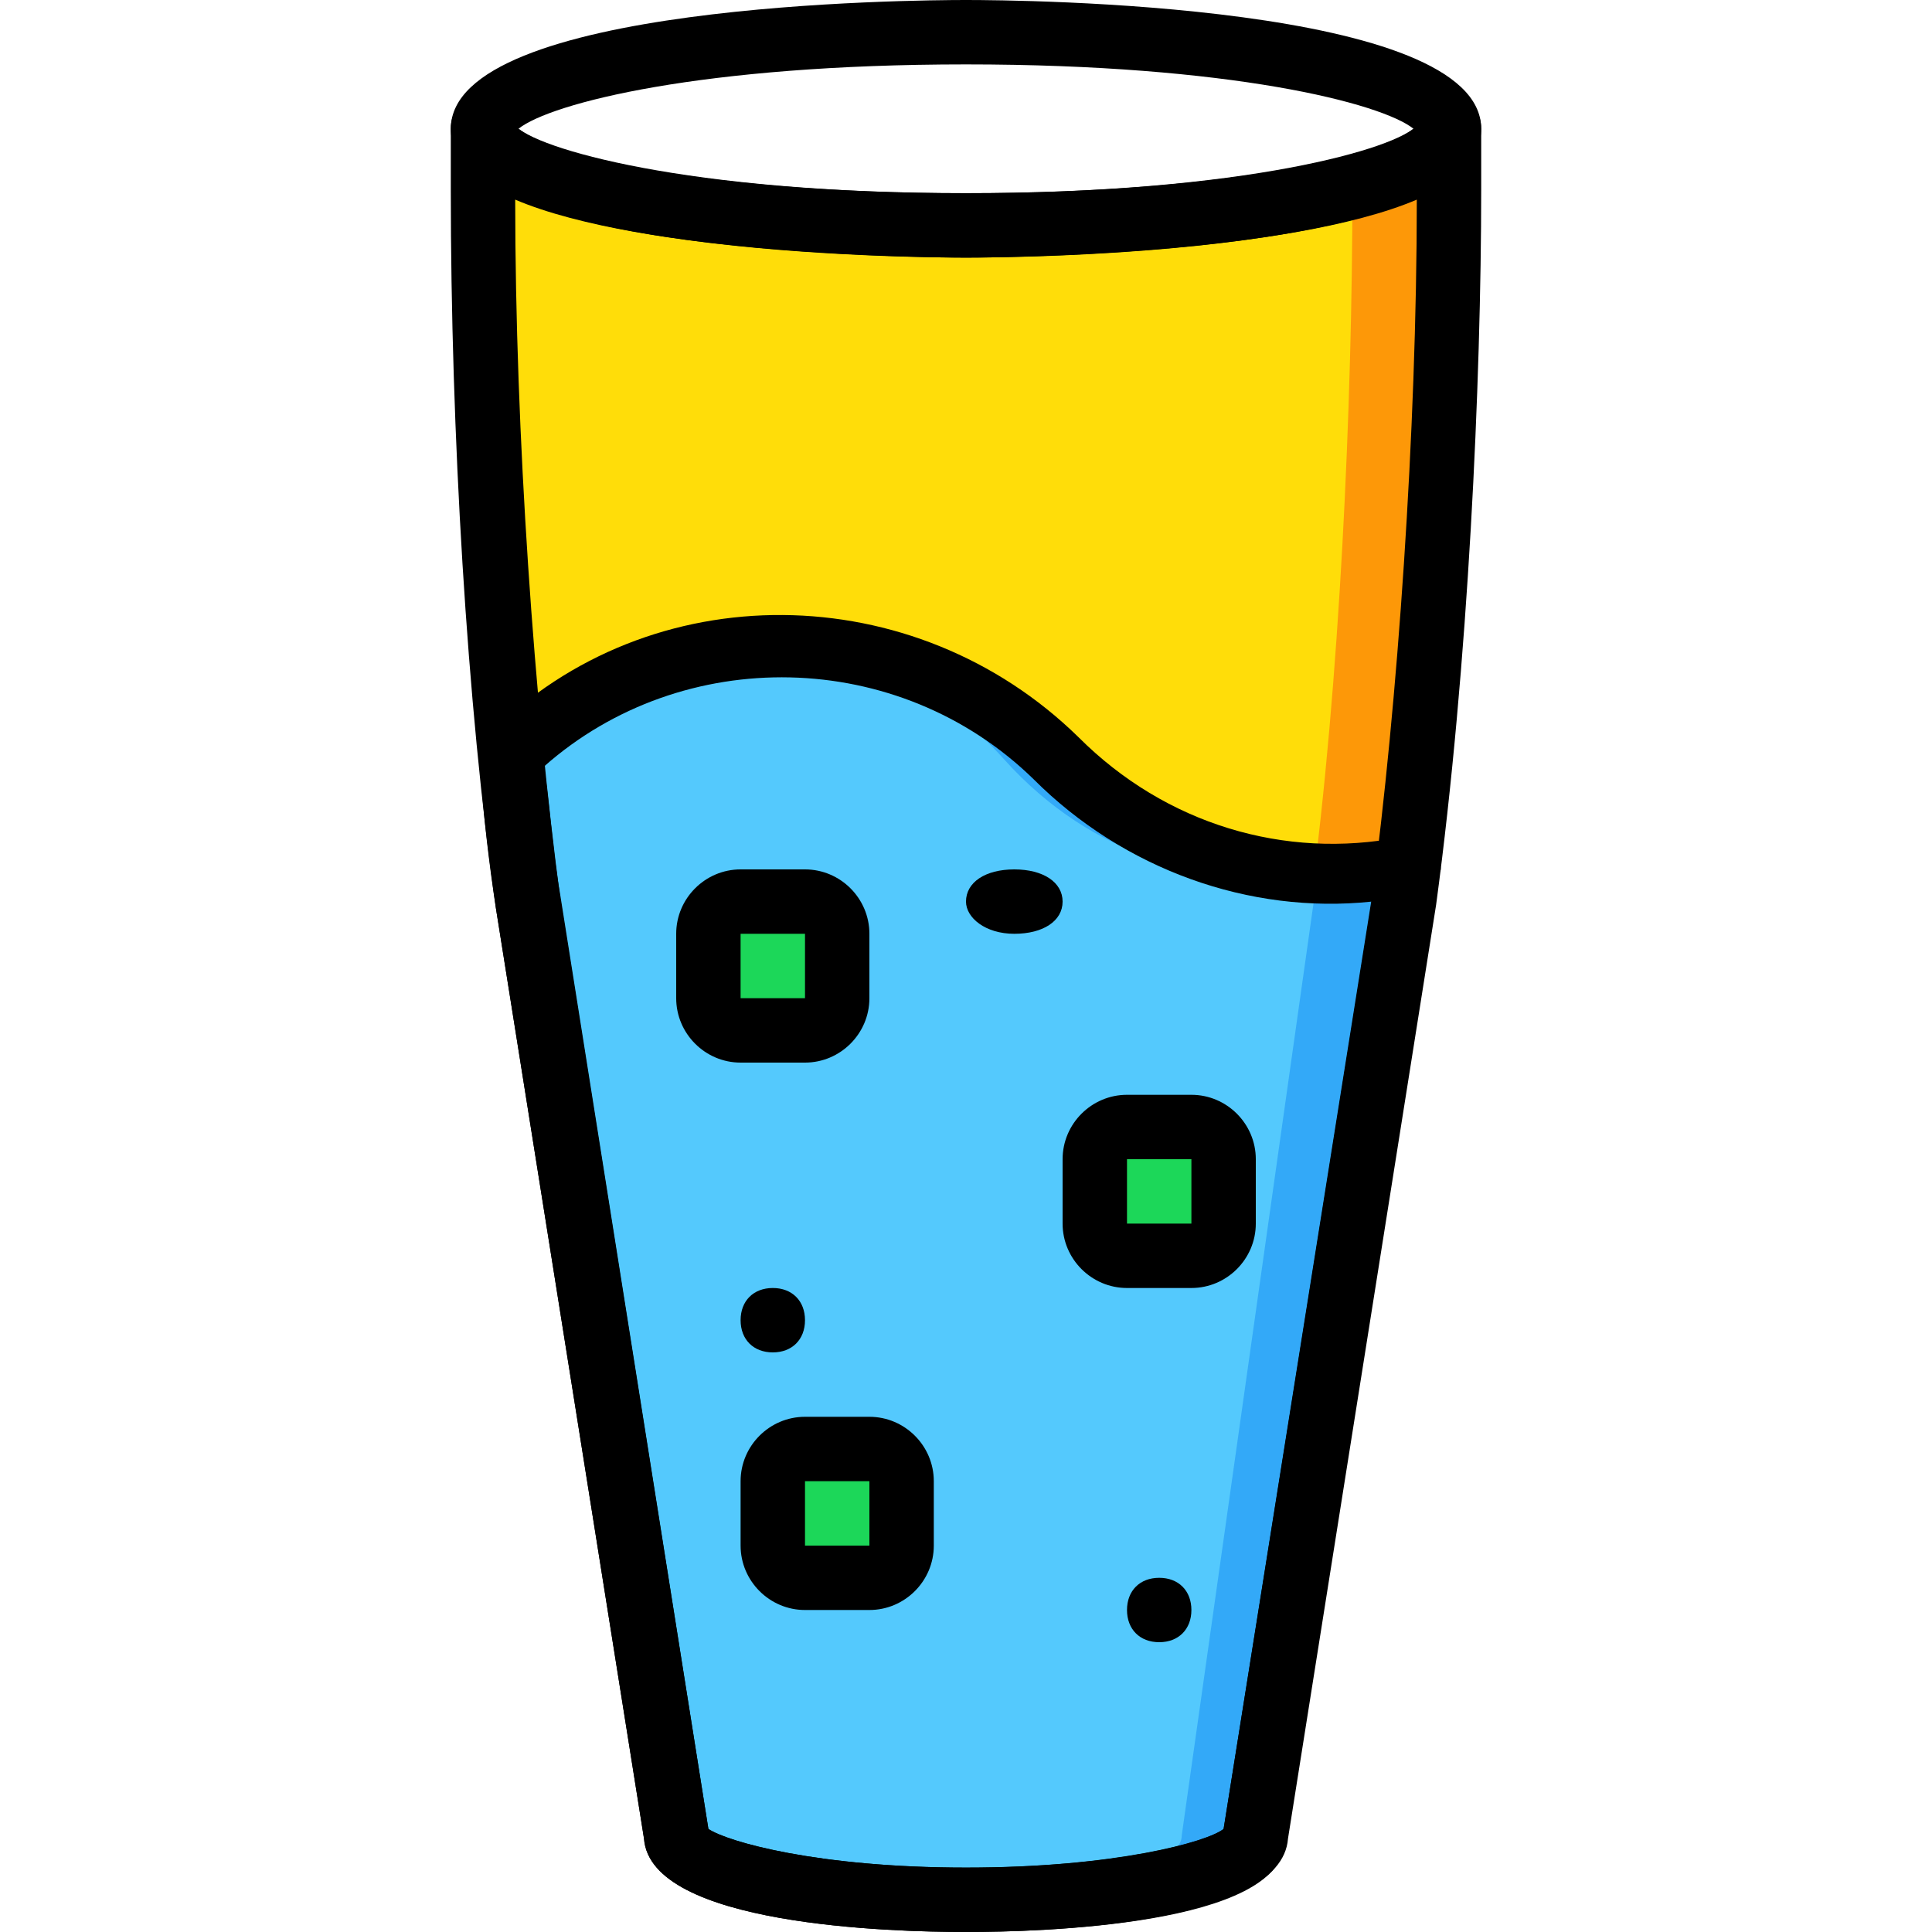 <?xml version="1.0" encoding="iso-8859-1"?>
<!-- Uploaded to: SVG Repo, www.svgrepo.com, Generator: SVG Repo Mixer Tools -->
<svg height="800px" width="800px" version="1.1" id="Layer_1" xmlns="http://www.w3.org/2000/svg" xmlns:xlink="http://www.w3.org/1999/xlink" 
	 viewBox="0 0 512 512" xml:space="preserve">
<g transform="translate(1 1)">
	<path style="fill:#FD9808;" d="M255,58.733c-70.827,0-128-11.093-128-25.6v16.213c0,57.173,4.267,131.413,11.947,188.587
		L178.2,485.4c0,9.387,34.133,17.067,76.8,17.067s76.8-7.68,76.8-17.067l39.253-247.467C378.733,180.76,383,106.52,383,49.347
		V33.133C383,47.64,325.827,58.733,255,58.733"/>
	<path style="fill:#FFDD09;" d="M242.2,58.733c-64,0-115.2-11.093-115.2-25.6v16.213c0,57.173,3.413,131.413,11.093,188.587
		L173.08,485.4c0,9.387,30.72,17.067,69.12,17.067s69.12-7.68,69.12-17.067l34.987-247.467
		C353.987,180.76,357.4,106.52,357.4,49.347v-7.68C357.4,56.173,306.2,58.733,242.2,58.733"/>
	<path style="fill:#33A9F8;" d="M371.907,228.547L371.907,228.547c-32.427,6.827-68.267-2.56-93.867-28.16
		c-40.107-39.253-104.107-40.107-144.213-0.853c1.707,12.8,3.413,26.453,5.12,38.4L178.2,485.4c0,9.387,34.133,17.067,76.8,17.067
		s76.8-7.68,76.8-17.067l39.253-247.467C371.053,234.52,371.907,231.107,371.907,228.547"/>
	<path style="fill:#54C9FD;" d="M348.867,228.547L348.867,228.547c-29.013,6.827-60.587-2.56-83.627-28.16
		c-35.84-40.107-93.013-40.96-128-1.707c0.853,13.653,2.56,27.307,3.413,39.253L175.64,485.4c0,9.387,30.72,17.067,68.267,17.067
		s68.267-7.68,68.267-17.067l34.987-247.467C348.013,234.52,348.867,231.107,348.867,228.547"/>
	<g>
		<path style="fill:#1CD759;" d="M212.333,272.067h-17.067c-5.12,0-8.533-3.413-8.533-8.533v-17.067c0-5.12,3.413-8.533,8.533-8.533
			h17.067c5.12,0,8.533,3.413,8.533,8.533v17.067C220.867,268.653,217.453,272.067,212.333,272.067"/>
		<path style="fill:#1CD759;" d="M314.733,331.8h-17.067c-5.12,0-8.533-3.413-8.533-8.533V306.2c0-5.12,3.413-8.533,8.533-8.533
			h17.067c5.12,0,8.533,3.413,8.533,8.533v17.067C323.267,328.387,319.853,331.8,314.733,331.8"/>
		<path style="fill:#1CD759;" d="M229.4,417.133h-17.067c-5.12,0-8.533-3.413-8.533-8.533v-17.067c0-5.12,3.413-8.533,8.533-8.533
			H229.4c5.12,0,8.533,3.413,8.533,8.533V408.6C237.933,413.72,234.52,417.133,229.4,417.133"/>
	</g>
	<path d="M212.333,348.867c0,5.12-3.413,8.533-8.533,8.533c-5.12,0-8.533-3.413-8.533-8.533c0-5.12,3.413-8.533,8.533-8.533
		C208.92,340.333,212.333,343.747,212.333,348.867"/>
	<path d="M314.733,425.667c0,5.12-3.413,8.533-8.533,8.533s-8.533-3.413-8.533-8.533s3.413-8.533,8.533-8.533
		S314.733,420.547,314.733,425.667"/>
	<path d="M280.6,237.933c0,5.12-5.12,8.533-12.8,8.533S255,242.2,255,237.933c0-5.12,5.12-8.533,12.8-8.533
		S280.6,232.813,280.6,237.933"/>
	<path d="M255,67.267c-13.653,0-136.533-0.853-136.533-34.133S241.347-1,255-1s136.533,0.853,136.533,34.133
		S268.653,67.267,255,67.267z M136.387,33.133C144.92,39.96,185.027,50.2,255,50.2s110.08-10.24,118.613-17.067
		C365.08,26.307,324.973,16.067,255,16.067S144.92,26.307,136.387,33.133z M374.467,34.84L374.467,34.84L374.467,34.84z"/>
	<path d="M255,511c-19.627,0-83.627-1.707-85.333-24.747L130.413,239.64c-7.68-53.76-11.947-126.293-11.947-190.293V33.133
		c0-5.12,3.413-8.533,8.533-8.533c4.267,0,7.68,3.413,8.533,7.68C140.653,38.253,180.76,50.2,255,50.2s114.347-11.947,119.467-17.92
		c0.853-4.267,4.267-7.68,8.533-7.68c5.12,0,8.533,3.413,8.533,8.533v16.213c0,50.347-3.413,126.293-11.947,189.44l-39.253,247.467
		C338.627,509.293,274.627,511,255,511z M186.733,483.693c5.12,3.413,29.013,10.24,68.267,10.24s64-6.827,68.267-10.24
		L362.52,237.08c6.827-51.2,11.947-123.733,11.947-185.173C340.333,66.413,266.093,67.267,255,67.267
		c-11.093,0-85.333-0.853-119.467-15.36c0,62.293,5.12,133.973,11.947,185.173L186.733,483.693z"/>
	<path d="M212.333,280.6h-17.067c-9.387,0-17.067-7.68-17.067-17.067v-17.067c0-9.387,7.68-17.067,17.067-17.067h17.067
		c9.387,0,17.067,7.68,17.067,17.067v17.067C229.4,272.92,221.72,280.6,212.333,280.6z M212.333,263.533v8.533V263.533
		L212.333,263.533z M195.267,246.467v17.067h17.067v-17.067H195.267z"/>
	<path d="M314.733,340.333h-17.067c-9.387,0-17.067-7.68-17.067-17.067V306.2c0-9.387,7.68-17.067,17.067-17.067h17.067
		c9.387,0,17.067,7.68,17.067,17.067v17.067C331.8,332.653,324.12,340.333,314.733,340.333z M314.733,323.267v8.533V323.267
		L314.733,323.267z M297.667,306.2v17.067h17.067V306.2H297.667z"/>
	<path d="M229.4,425.667h-17.067c-9.387,0-17.067-7.68-17.067-17.067v-17.067c0-9.387,7.68-17.067,17.067-17.067H229.4
		c9.387,0,17.067,7.68,17.067,17.067V408.6C246.467,417.987,238.787,425.667,229.4,425.667z M229.4,408.6v8.533V408.6L229.4,408.6z
		 M212.333,391.533V408.6H229.4v-17.067H212.333z"/>
	<path d="M255,511c-19.627,0-83.627-1.707-85.333-24.747L130.413,239.64c-1.707-11.093-3.413-24.747-4.267-39.253
		c0-2.56,0.853-5.12,2.56-6.827c42.667-42.667,112.64-41.813,156.16,0.853c23.04,23.04,54.613,32.427,85.333,26.453
		c4.267-0.853,8.533,1.707,10.24,5.973c0,0.853,0.853,2.56,0,3.413l-0.853,3.413c0,1.707-0.853,4.267-0.853,5.973L339.48,487.107
		C338.627,509.293,274.627,511,255,511z M186.733,483.693c5.12,3.413,29.013,10.24,68.267,10.24c40.107,0,64-6.827,68.267-10.24
		l39.253-245.76c-32.427,3.413-65.707-8.533-89.6-32.427c-35.84-34.987-93.013-35.84-129.707-3.413
		c1.707,12.8,2.56,24.747,4.267,34.133L186.733,483.693z"/>
</g>
</svg>